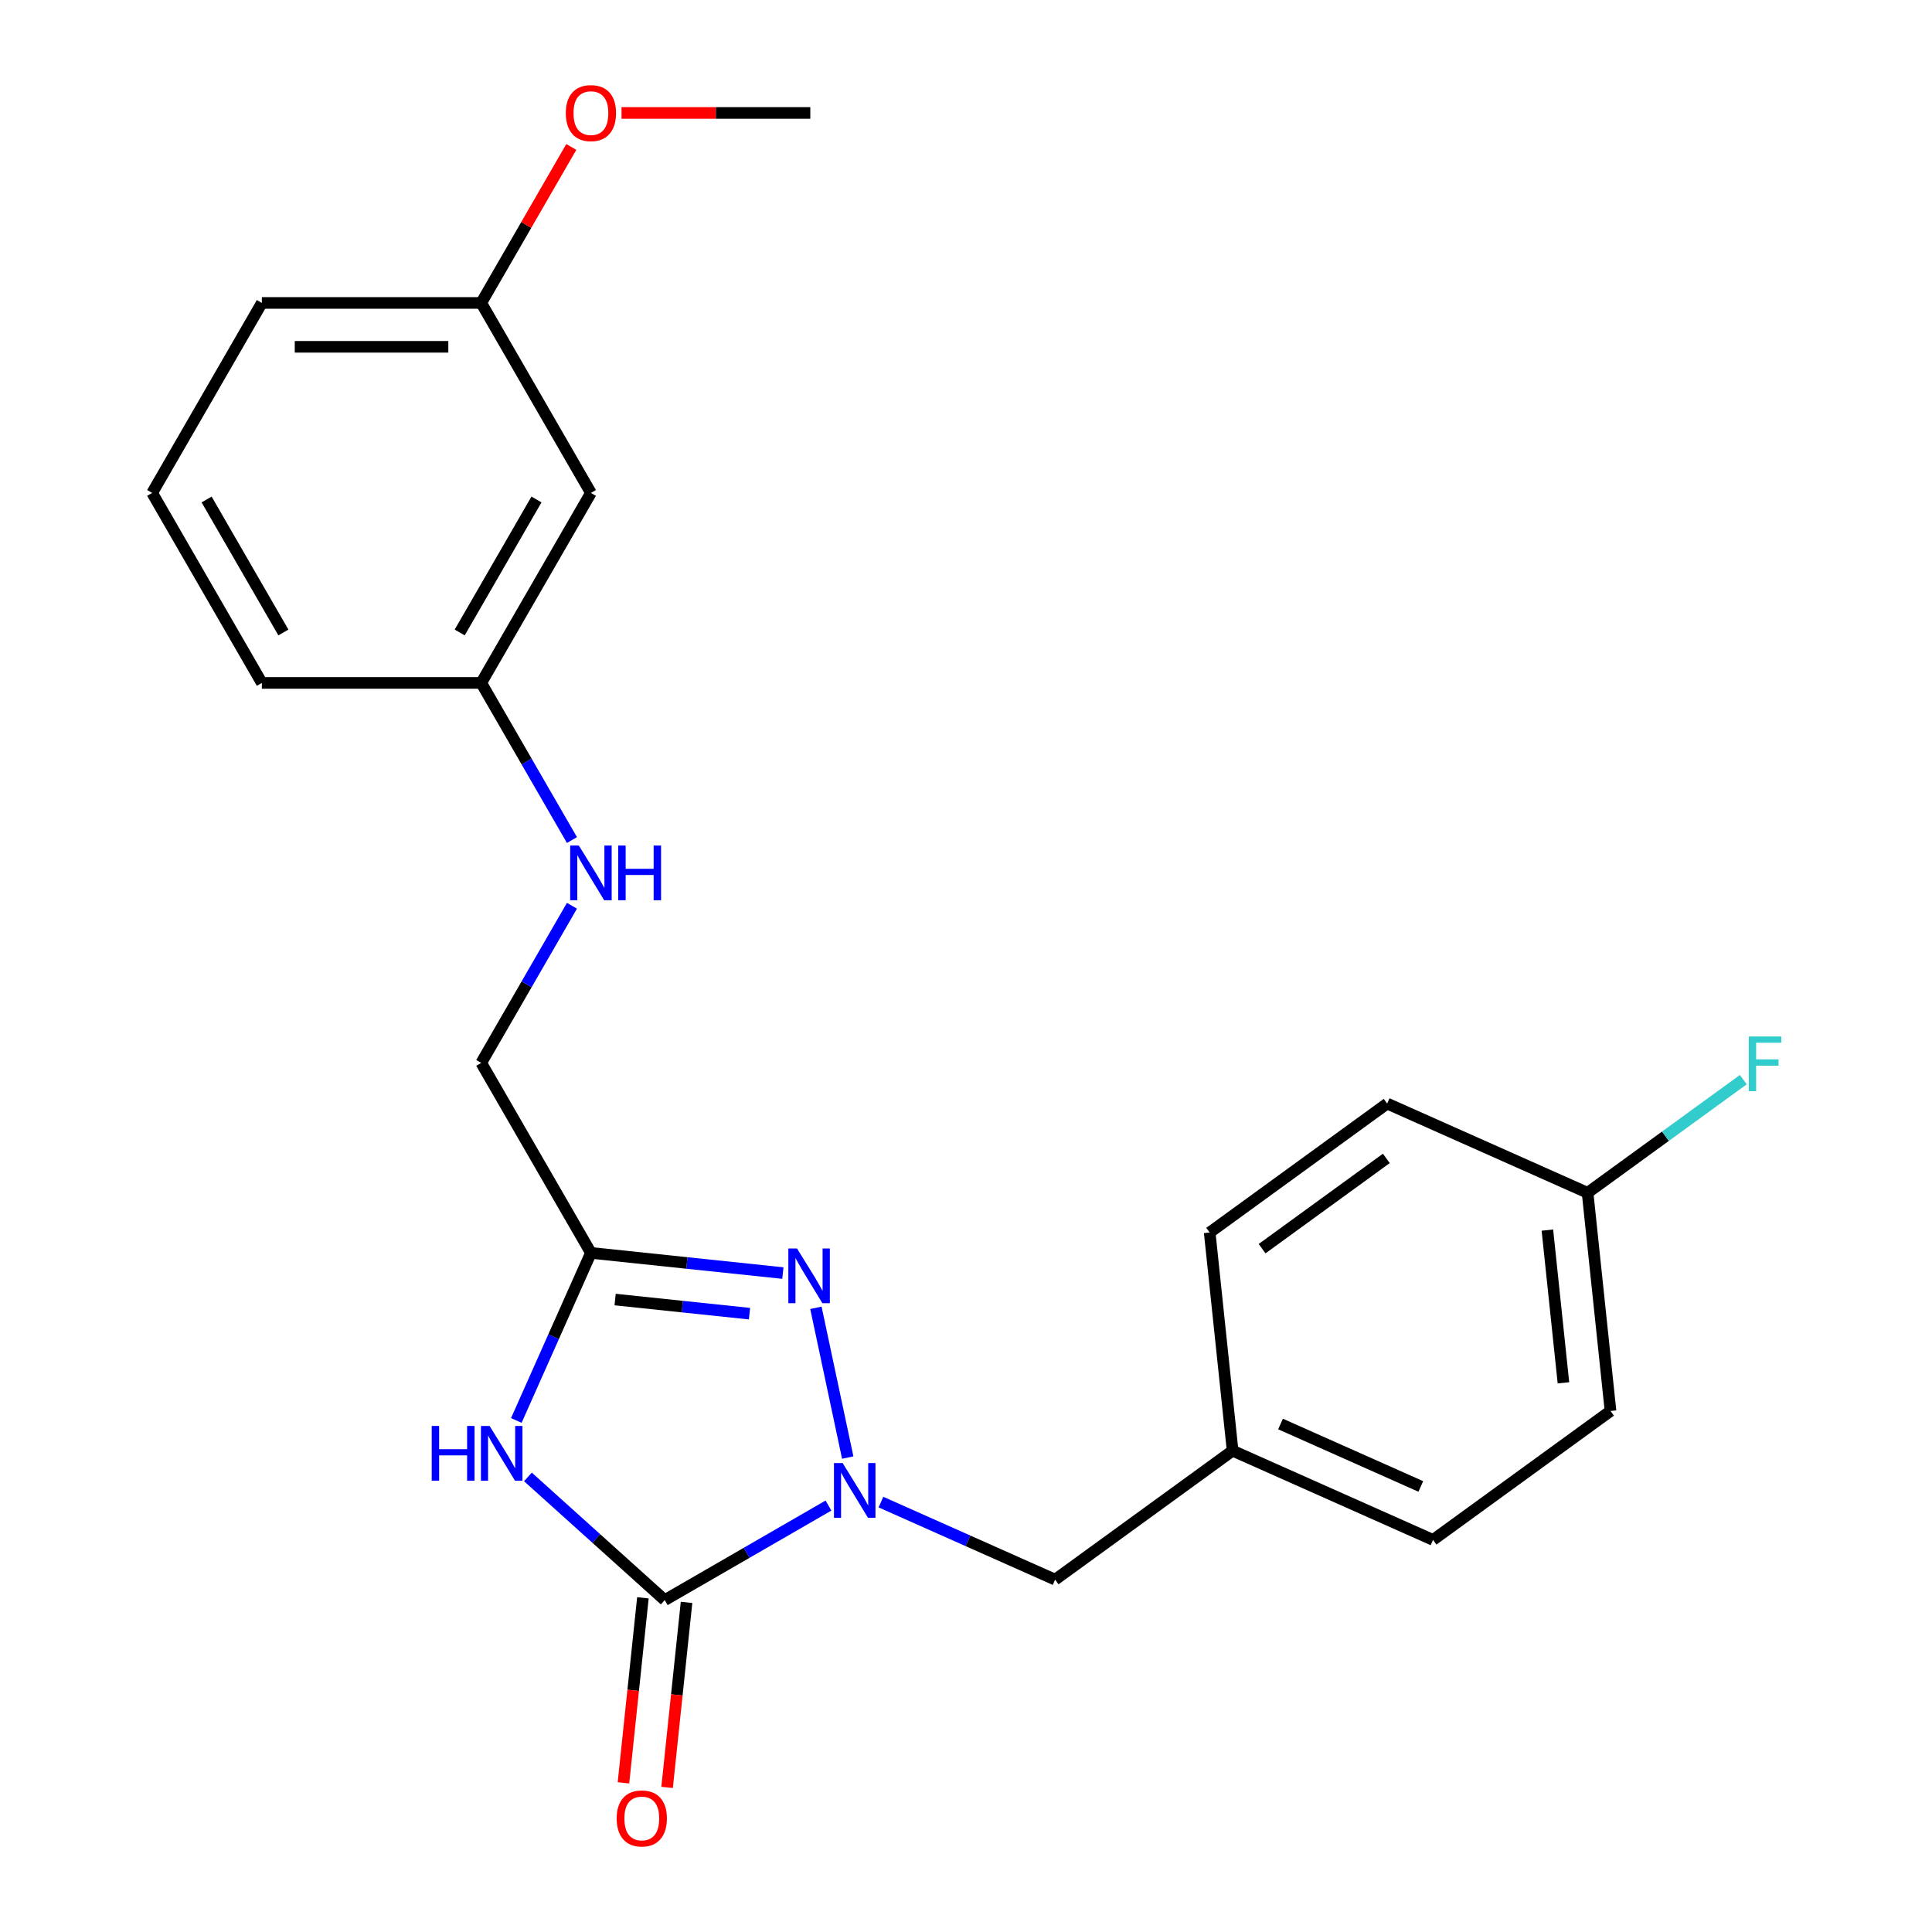 <?xml version='1.0' encoding='iso-8859-1'?>
<svg version='1.1' baseProfile='full'
              xmlns='http://www.w3.org/2000/svg'
                      xmlns:rdkit='http://www.rdkit.org/xml'
                      xmlns:xlink='http://www.w3.org/1999/xlink'
                  xml:space='preserve'
width='1000px' height='1000px' viewBox='0 0 1000 1000'>
<!-- END OF HEADER -->
<rect style='opacity:1.0;fill:#FFFFFF;stroke:none' width='1000' height='1000' x='0' y='0'> </rect>
<path class='bond-0' d='M 273.254,764.454 L 308.657,796.332' style='fill:none;fill-rule:evenodd;stroke:#0000FF;stroke-width:6px;stroke-linecap:butt;stroke-linejoin:miter;stroke-opacity:1' />
<path class='bond-0' d='M 308.657,796.332 L 344.06,828.209' style='fill:none;fill-rule:evenodd;stroke:#000000;stroke-width:6px;stroke-linecap:butt;stroke-linejoin:miter;stroke-opacity:1' />
<path class='bond-3' d='M 267.244,735.229 L 286.552,691.861' style='fill:none;fill-rule:evenodd;stroke:#0000FF;stroke-width:6px;stroke-linecap:butt;stroke-linejoin:miter;stroke-opacity:1' />
<path class='bond-3' d='M 286.552,691.861 L 305.861,648.493' style='fill:none;fill-rule:evenodd;stroke:#000000;stroke-width:6px;stroke-linecap:butt;stroke-linejoin:miter;stroke-opacity:1' />
<path class='bond-1' d='M 344.06,828.209 L 386.44,803.741' style='fill:none;fill-rule:evenodd;stroke:#000000;stroke-width:6px;stroke-linecap:butt;stroke-linejoin:miter;stroke-opacity:1' />
<path class='bond-1' d='M 386.44,803.741 L 428.82,779.273' style='fill:none;fill-rule:evenodd;stroke:#0000FF;stroke-width:6px;stroke-linecap:butt;stroke-linejoin:miter;stroke-opacity:1' />
<path class='bond-5' d='M 332.767,827.022 L 327.735,874.907' style='fill:none;fill-rule:evenodd;stroke:#000000;stroke-width:6px;stroke-linecap:butt;stroke-linejoin:miter;stroke-opacity:1' />
<path class='bond-5' d='M 327.735,874.907 L 322.702,922.793' style='fill:none;fill-rule:evenodd;stroke:#FF0000;stroke-width:6px;stroke-linecap:butt;stroke-linejoin:miter;stroke-opacity:1' />
<path class='bond-5' d='M 355.353,829.396 L 350.32,877.281' style='fill:none;fill-rule:evenodd;stroke:#000000;stroke-width:6px;stroke-linecap:butt;stroke-linejoin:miter;stroke-opacity:1' />
<path class='bond-5' d='M 350.32,877.281 L 345.287,925.166' style='fill:none;fill-rule:evenodd;stroke:#FF0000;stroke-width:6px;stroke-linecap:butt;stroke-linejoin:miter;stroke-opacity:1' />
<path class='bond-4' d='M 455.978,777.479 L 501.056,797.549' style='fill:none;fill-rule:evenodd;stroke:#0000FF;stroke-width:6px;stroke-linecap:butt;stroke-linejoin:miter;stroke-opacity:1' />
<path class='bond-4' d='M 501.056,797.549 L 546.134,817.619' style='fill:none;fill-rule:evenodd;stroke:#000000;stroke-width:6px;stroke-linecap:butt;stroke-linejoin:miter;stroke-opacity:1' />
<path class='bond-23' d='M 438.786,754.434 L 422.311,676.927' style='fill:none;fill-rule:evenodd;stroke:#0000FF;stroke-width:6px;stroke-linecap:butt;stroke-linejoin:miter;stroke-opacity:1' />
<path class='bond-2' d='M 405.211,658.936 L 355.536,653.714' style='fill:none;fill-rule:evenodd;stroke:#0000FF;stroke-width:6px;stroke-linecap:butt;stroke-linejoin:miter;stroke-opacity:1' />
<path class='bond-2' d='M 355.536,653.714 L 305.861,648.493' style='fill:none;fill-rule:evenodd;stroke:#000000;stroke-width:6px;stroke-linecap:butt;stroke-linejoin:miter;stroke-opacity:1' />
<path class='bond-2' d='M 387.935,679.955 L 353.162,676.3' style='fill:none;fill-rule:evenodd;stroke:#0000FF;stroke-width:6px;stroke-linecap:butt;stroke-linejoin:miter;stroke-opacity:1' />
<path class='bond-2' d='M 353.162,676.3 L 318.389,672.646' style='fill:none;fill-rule:evenodd;stroke:#000000;stroke-width:6px;stroke-linecap:butt;stroke-linejoin:miter;stroke-opacity:1' />
<path class='bond-6' d='M 305.861,648.493 L 249.085,550.155' style='fill:none;fill-rule:evenodd;stroke:#000000;stroke-width:6px;stroke-linecap:butt;stroke-linejoin:miter;stroke-opacity:1' />
<path class='bond-10' d='M 546.134,817.619 L 637.999,750.875' style='fill:none;fill-rule:evenodd;stroke:#000000;stroke-width:6px;stroke-linecap:butt;stroke-linejoin:miter;stroke-opacity:1' />
<path class='bond-7' d='M 249.085,550.155 L 272.566,509.485' style='fill:none;fill-rule:evenodd;stroke:#000000;stroke-width:6px;stroke-linecap:butt;stroke-linejoin:miter;stroke-opacity:1' />
<path class='bond-7' d='M 272.566,509.485 L 296.046,468.815' style='fill:none;fill-rule:evenodd;stroke:#0000FF;stroke-width:6px;stroke-linecap:butt;stroke-linejoin:miter;stroke-opacity:1' />
<path class='bond-9' d='M 296.046,434.817 L 272.566,394.148' style='fill:none;fill-rule:evenodd;stroke:#0000FF;stroke-width:6px;stroke-linecap:butt;stroke-linejoin:miter;stroke-opacity:1' />
<path class='bond-9' d='M 272.566,394.148 L 249.085,353.478' style='fill:none;fill-rule:evenodd;stroke:#000000;stroke-width:6px;stroke-linecap:butt;stroke-linejoin:miter;stroke-opacity:1' />
<path class='bond-8' d='M 305.861,255.139 L 249.085,353.478' style='fill:none;fill-rule:evenodd;stroke:#000000;stroke-width:6px;stroke-linecap:butt;stroke-linejoin:miter;stroke-opacity:1' />
<path class='bond-8' d='M 277.677,258.535 L 237.934,327.372' style='fill:none;fill-rule:evenodd;stroke:#000000;stroke-width:6px;stroke-linecap:butt;stroke-linejoin:miter;stroke-opacity:1' />
<path class='bond-11' d='M 305.861,255.139 L 249.085,156.801' style='fill:none;fill-rule:evenodd;stroke:#000000;stroke-width:6px;stroke-linecap:butt;stroke-linejoin:miter;stroke-opacity:1' />
<path class='bond-20' d='M 249.085,353.478 L 135.533,353.478' style='fill:none;fill-rule:evenodd;stroke:#000000;stroke-width:6px;stroke-linecap:butt;stroke-linejoin:miter;stroke-opacity:1' />
<path class='bond-14' d='M 637.999,750.875 L 741.733,797.06' style='fill:none;fill-rule:evenodd;stroke:#000000;stroke-width:6px;stroke-linecap:butt;stroke-linejoin:miter;stroke-opacity:1' />
<path class='bond-14' d='M 662.796,737.056 L 735.41,769.385' style='fill:none;fill-rule:evenodd;stroke:#000000;stroke-width:6px;stroke-linecap:butt;stroke-linejoin:miter;stroke-opacity:1' />
<path class='bond-15' d='M 637.999,750.875 L 626.129,637.945' style='fill:none;fill-rule:evenodd;stroke:#000000;stroke-width:6px;stroke-linecap:butt;stroke-linejoin:miter;stroke-opacity:1' />
<path class='bond-18' d='M 249.085,156.801 L 272.393,116.431' style='fill:none;fill-rule:evenodd;stroke:#000000;stroke-width:6px;stroke-linecap:butt;stroke-linejoin:miter;stroke-opacity:1' />
<path class='bond-18' d='M 272.393,116.431 L 295.7,76.061' style='fill:none;fill-rule:evenodd;stroke:#FF0000;stroke-width:6px;stroke-linecap:butt;stroke-linejoin:miter;stroke-opacity:1' />
<path class='bond-21' d='M 249.085,156.801 L 135.533,156.801' style='fill:none;fill-rule:evenodd;stroke:#000000;stroke-width:6px;stroke-linecap:butt;stroke-linejoin:miter;stroke-opacity:1' />
<path class='bond-21' d='M 232.052,179.511 L 152.566,179.511' style='fill:none;fill-rule:evenodd;stroke:#000000;stroke-width:6px;stroke-linecap:butt;stroke-linejoin:miter;stroke-opacity:1' />
<path class='bond-12' d='M 821.729,617.387 L 833.598,730.316' style='fill:none;fill-rule:evenodd;stroke:#000000;stroke-width:6px;stroke-linecap:butt;stroke-linejoin:miter;stroke-opacity:1' />
<path class='bond-12' d='M 800.924,636.7 L 809.232,715.751' style='fill:none;fill-rule:evenodd;stroke:#000000;stroke-width:6px;stroke-linecap:butt;stroke-linejoin:miter;stroke-opacity:1' />
<path class='bond-13' d='M 821.729,617.387 L 862.032,588.105' style='fill:none;fill-rule:evenodd;stroke:#000000;stroke-width:6px;stroke-linecap:butt;stroke-linejoin:miter;stroke-opacity:1' />
<path class='bond-13' d='M 862.032,588.105 L 902.335,558.823' style='fill:none;fill-rule:evenodd;stroke:#33CCCC;stroke-width:6px;stroke-linecap:butt;stroke-linejoin:miter;stroke-opacity:1' />
<path class='bond-24' d='M 821.729,617.387 L 717.994,571.201' style='fill:none;fill-rule:evenodd;stroke:#000000;stroke-width:6px;stroke-linecap:butt;stroke-linejoin:miter;stroke-opacity:1' />
<path class='bond-17' d='M 741.733,797.06 L 833.598,730.316' style='fill:none;fill-rule:evenodd;stroke:#000000;stroke-width:6px;stroke-linecap:butt;stroke-linejoin:miter;stroke-opacity:1' />
<path class='bond-16' d='M 626.129,637.945 L 717.994,571.201' style='fill:none;fill-rule:evenodd;stroke:#000000;stroke-width:6px;stroke-linecap:butt;stroke-linejoin:miter;stroke-opacity:1' />
<path class='bond-16' d='M 653.258,646.307 L 717.563,599.586' style='fill:none;fill-rule:evenodd;stroke:#000000;stroke-width:6px;stroke-linecap:butt;stroke-linejoin:miter;stroke-opacity:1' />
<path class='bond-22' d='M 321.7,58.462 L 370.556,58.462' style='fill:none;fill-rule:evenodd;stroke:#FF0000;stroke-width:6px;stroke-linecap:butt;stroke-linejoin:miter;stroke-opacity:1' />
<path class='bond-22' d='M 370.556,58.462 L 419.412,58.462' style='fill:none;fill-rule:evenodd;stroke:#000000;stroke-width:6px;stroke-linecap:butt;stroke-linejoin:miter;stroke-opacity:1' />
<path class='bond-19' d='M 78.758,255.139 L 135.533,353.478' style='fill:none;fill-rule:evenodd;stroke:#000000;stroke-width:6px;stroke-linecap:butt;stroke-linejoin:miter;stroke-opacity:1' />
<path class='bond-19' d='M 106.942,258.535 L 146.685,327.372' style='fill:none;fill-rule:evenodd;stroke:#000000;stroke-width:6px;stroke-linecap:butt;stroke-linejoin:miter;stroke-opacity:1' />
<path class='bond-25' d='M 78.758,255.139 L 135.533,156.801' style='fill:none;fill-rule:evenodd;stroke:#000000;stroke-width:6px;stroke-linecap:butt;stroke-linejoin:miter;stroke-opacity:1' />
<path  class='atom-0' d='M 223.455 738.068
L 227.295 738.068
L 227.295 750.108
L 241.775 750.108
L 241.775 738.068
L 245.615 738.068
L 245.615 766.388
L 241.775 766.388
L 241.775 753.308
L 227.295 753.308
L 227.295 766.388
L 223.455 766.388
L 223.455 738.068
' fill='#0000FF'/>
<path  class='atom-0' d='M 253.415 738.068
L 262.695 753.068
Q 263.615 754.548, 265.095 757.228
Q 266.575 759.908, 266.655 760.068
L 266.655 738.068
L 270.415 738.068
L 270.415 766.388
L 266.535 766.388
L 256.575 749.988
Q 255.415 748.068, 254.175 745.868
Q 252.975 743.668, 252.615 742.988
L 252.615 766.388
L 248.935 766.388
L 248.935 738.068
L 253.415 738.068
' fill='#0000FF'/>
<path  class='atom-2' d='M 436.139 757.273
L 445.419 772.273
Q 446.339 773.753, 447.819 776.433
Q 449.299 779.113, 449.379 779.273
L 449.379 757.273
L 453.139 757.273
L 453.139 785.593
L 449.259 785.593
L 439.299 769.193
Q 438.139 767.273, 436.899 765.073
Q 435.699 762.873, 435.339 762.193
L 435.339 785.593
L 431.659 785.593
L 431.659 757.273
L 436.139 757.273
' fill='#0000FF'/>
<path  class='atom-3' d='M 412.53 646.203
L 421.81 661.203
Q 422.73 662.683, 424.21 665.363
Q 425.69 668.043, 425.77 668.203
L 425.77 646.203
L 429.53 646.203
L 429.53 674.523
L 425.65 674.523
L 415.69 658.123
Q 414.53 656.203, 413.29 654.003
Q 412.09 651.803, 411.73 651.123
L 411.73 674.523
L 408.05 674.523
L 408.05 646.203
L 412.53 646.203
' fill='#0000FF'/>
<path  class='atom-6' d='M 319.191 941.218
Q 319.191 934.418, 322.551 930.618
Q 325.911 926.818, 332.191 926.818
Q 338.471 926.818, 341.831 930.618
Q 345.191 934.418, 345.191 941.218
Q 345.191 948.098, 341.791 952.018
Q 338.391 955.898, 332.191 955.898
Q 325.951 955.898, 322.551 952.018
Q 319.191 948.138, 319.191 941.218
M 332.191 952.698
Q 336.511 952.698, 338.831 949.818
Q 341.191 946.898, 341.191 941.218
Q 341.191 935.658, 338.831 932.858
Q 336.511 930.018, 332.191 930.018
Q 327.871 930.018, 325.511 932.818
Q 323.191 935.618, 323.191 941.218
Q 323.191 946.938, 325.511 949.818
Q 327.871 952.698, 332.191 952.698
' fill='#FF0000'/>
<path  class='atom-8' d='M 299.601 437.656
L 308.881 452.656
Q 309.801 454.136, 311.281 456.816
Q 312.761 459.496, 312.841 459.656
L 312.841 437.656
L 316.601 437.656
L 316.601 465.976
L 312.721 465.976
L 302.761 449.576
Q 301.601 447.656, 300.361 445.456
Q 299.161 443.256, 298.801 442.576
L 298.801 465.976
L 295.121 465.976
L 295.121 437.656
L 299.601 437.656
' fill='#0000FF'/>
<path  class='atom-8' d='M 320.001 437.656
L 323.841 437.656
L 323.841 449.696
L 338.321 449.696
L 338.321 437.656
L 342.161 437.656
L 342.161 465.976
L 338.321 465.976
L 338.321 452.896
L 323.841 452.896
L 323.841 465.976
L 320.001 465.976
L 320.001 437.656
' fill='#0000FF'/>
<path  class='atom-14' d='M 905.174 536.483
L 922.014 536.483
L 922.014 539.723
L 908.974 539.723
L 908.974 548.323
L 920.574 548.323
L 920.574 551.603
L 908.974 551.603
L 908.974 564.803
L 905.174 564.803
L 905.174 536.483
' fill='#33CCCC'/>
<path  class='atom-19' d='M 292.861 58.542
Q 292.861 51.742, 296.221 47.942
Q 299.581 44.142, 305.861 44.142
Q 312.141 44.142, 315.501 47.942
Q 318.861 51.742, 318.861 58.542
Q 318.861 65.422, 315.461 69.342
Q 312.061 73.222, 305.861 73.222
Q 299.621 73.222, 296.221 69.342
Q 292.861 65.462, 292.861 58.542
M 305.861 70.022
Q 310.181 70.022, 312.501 67.142
Q 314.861 64.222, 314.861 58.542
Q 314.861 52.982, 312.501 50.182
Q 310.181 47.342, 305.861 47.342
Q 301.541 47.342, 299.181 50.142
Q 296.861 52.942, 296.861 58.542
Q 296.861 64.262, 299.181 67.142
Q 301.541 70.022, 305.861 70.022
' fill='#FF0000'/>
</svg>
